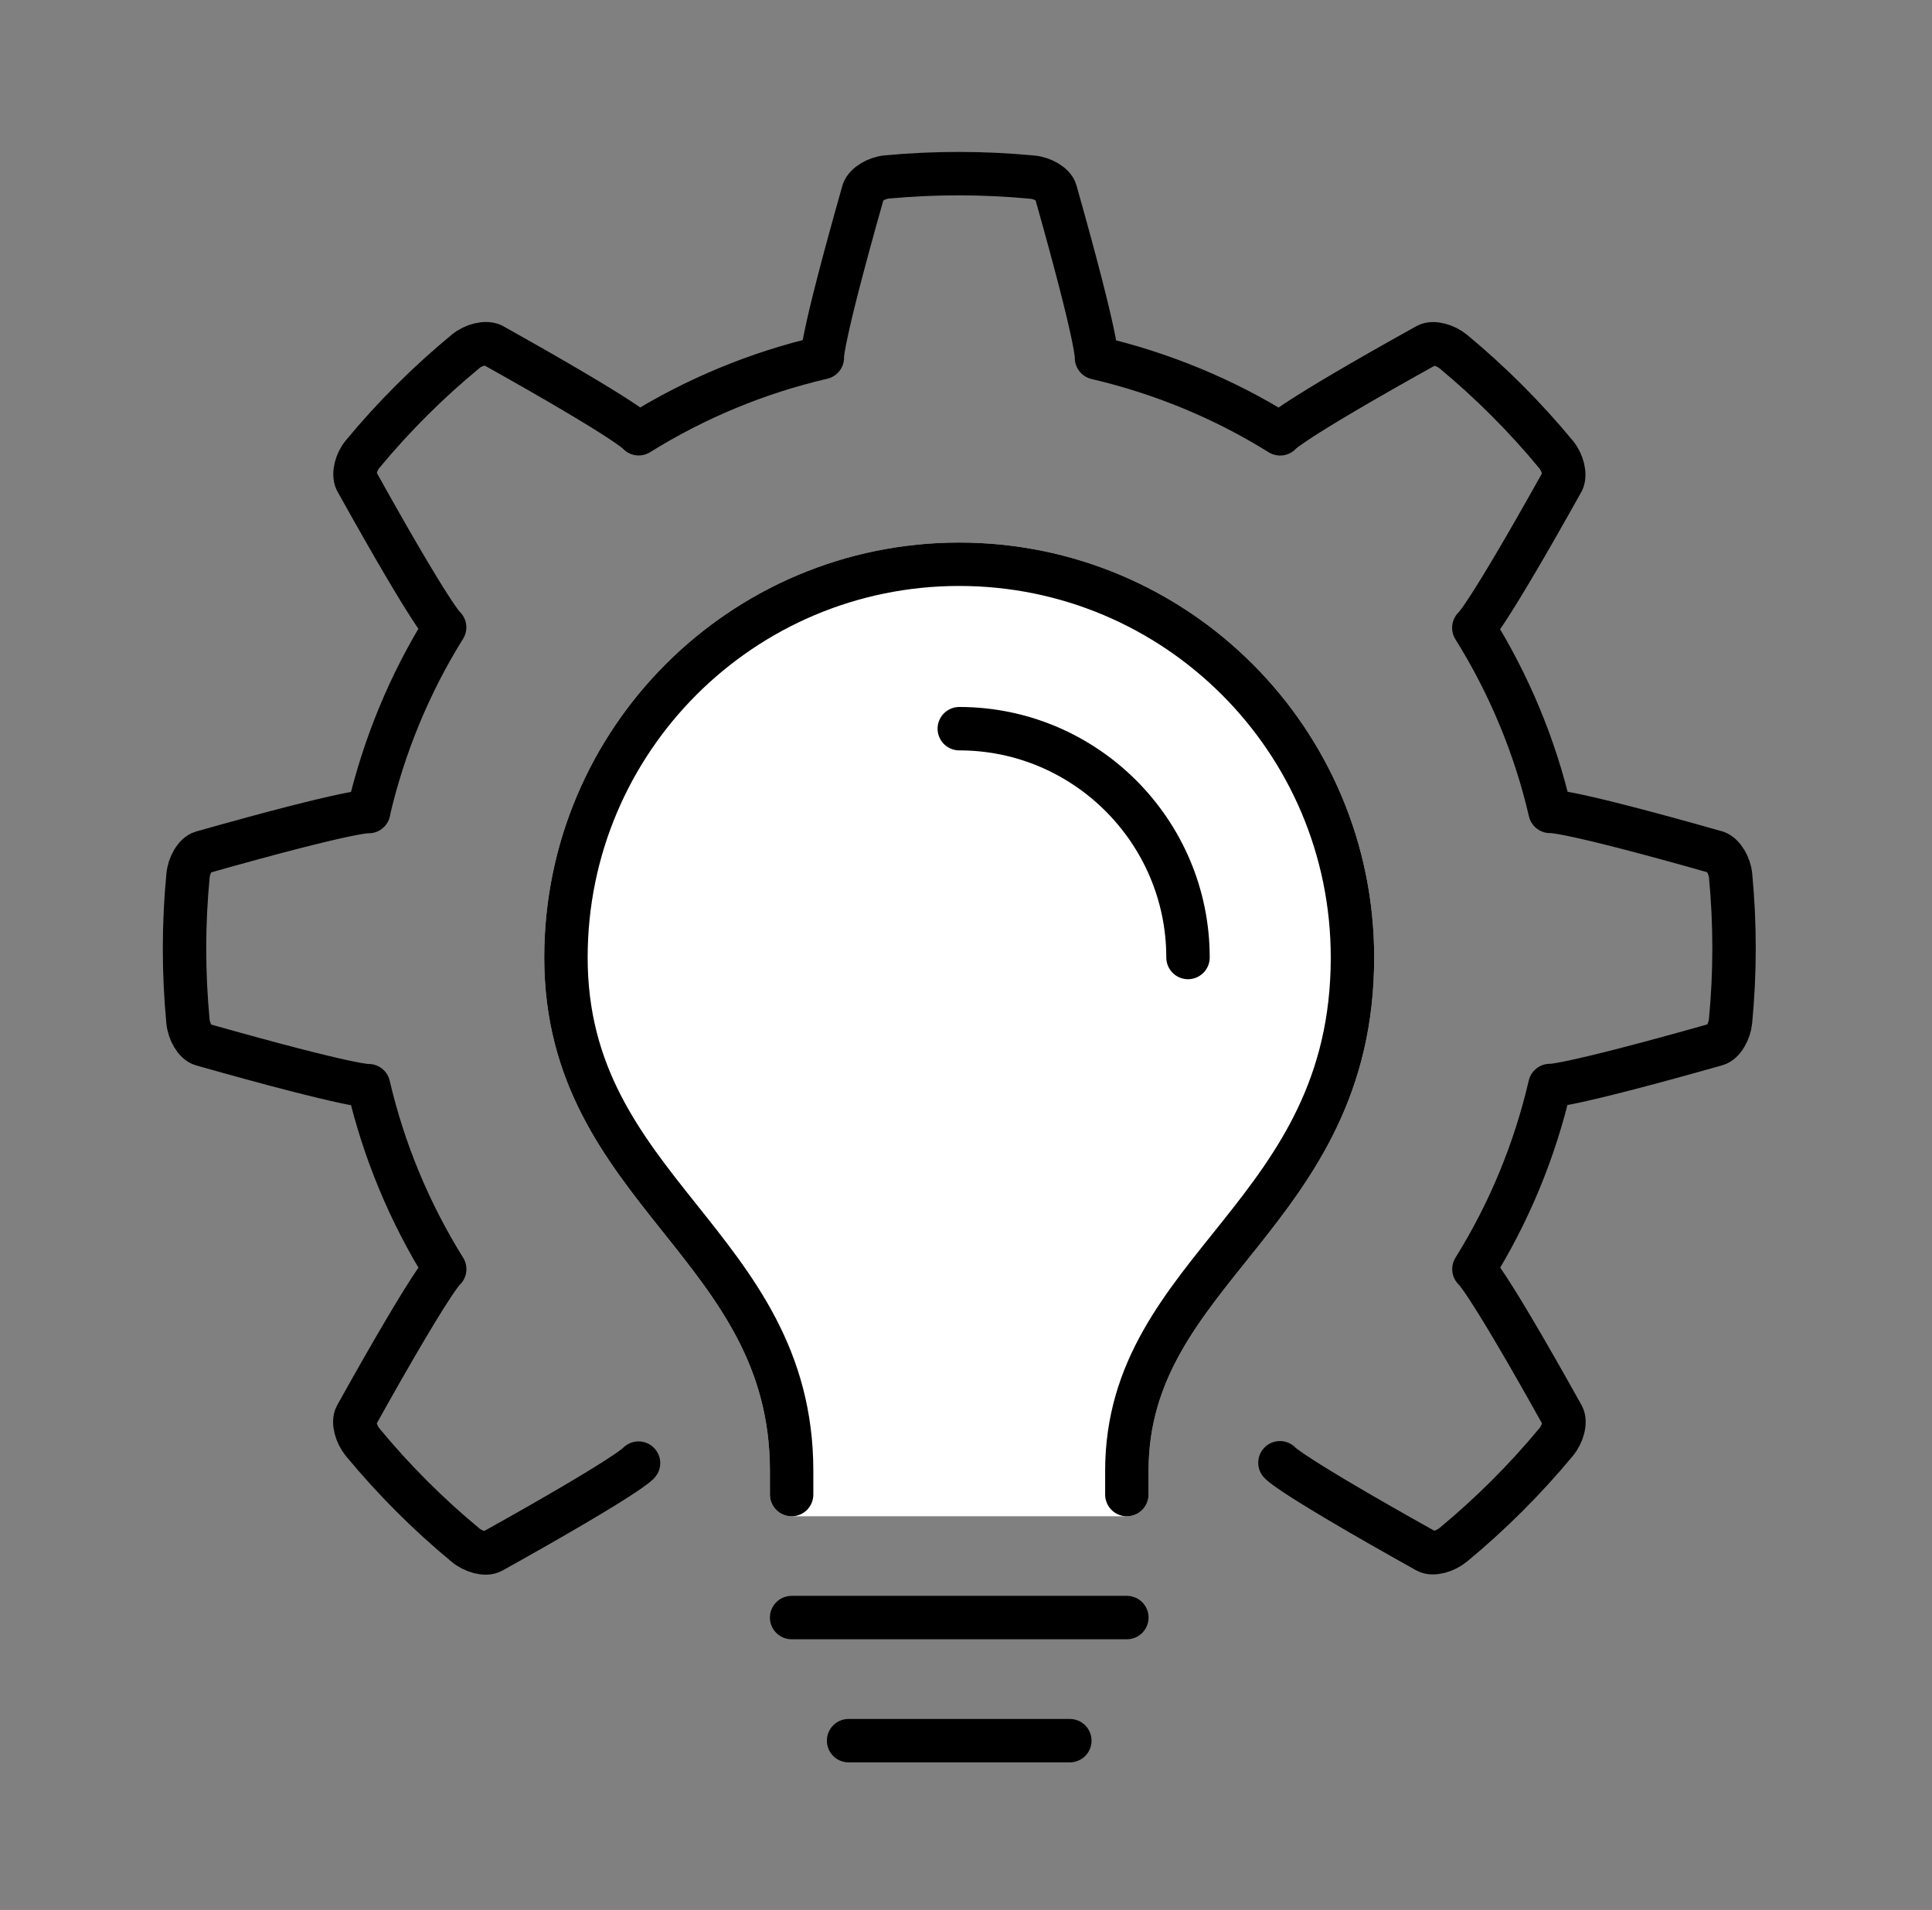 <svg width="89" height="88" viewBox="0 0 89 88" fill="none" xmlns="http://www.w3.org/2000/svg">
<rect x="0" y="0" width="89" height="88" fill="#808080" stroke="none"/>
<path d="M58.962 67.397C58.962 67.397 59.267 67.874 65.722 71.478C66.014 71.638 66.575 71.478 66.939 71.181C68.662 69.757 70.254 68.169 71.683 66.445C71.987 66.082 72.142 65.517 71.983 65.23C68.382 58.766 67.898 58.474 67.898 58.474C69.522 55.873 70.703 53.002 71.398 50.014C71.398 50.014 71.951 50.133 79.067 48.121C79.382 48.033 79.674 47.522 79.719 47.053C79.934 44.825 79.934 42.574 79.722 40.342C79.678 39.87 79.382 39.386 79.075 39.27C71.959 37.249 71.406 37.386 71.406 37.386C70.715 34.398 69.519 31.529 67.894 28.925C67.894 28.925 68.379 28.617 71.983 22.162C72.118 21.861 71.987 21.309 71.686 20.945C70.263 19.221 68.674 17.63 66.951 16.201C66.587 15.902 66.022 15.742 65.734 15.902C59.27 19.497 58.971 19.989 58.971 19.989C56.37 18.366 53.498 17.186 50.511 16.489C50.511 16.489 50.639 15.93 48.627 8.814C48.538 8.498 48.031 8.206 47.559 8.162C45.331 7.95 43.078 7.946 40.846 8.154C40.379 8.198 39.891 8.494 39.775 8.802C37.755 15.918 37.883 16.477 37.883 16.477C34.898 17.169 32.026 18.361 29.422 19.985C29.422 19.985 29.127 19.497 22.671 15.889C22.37 15.754 21.819 15.886 21.454 16.186C19.727 17.61 18.134 19.198 16.706 20.922C16.402 21.285 16.27 21.837 16.407 22.137C20.003 28.602 20.483 28.905 20.483 28.905C18.863 31.502 17.683 34.373 16.986 37.358V37.394C16.986 37.394 16.427 37.258 9.31 39.273C8.995 39.361 8.703 39.873 8.662 40.342C8.447 42.569 8.447 44.822 8.659 47.057C8.703 47.526 8.991 48.038 9.306 48.126C16.427 50.142 16.979 50.022 16.979 50.022C17.674 53.01 18.866 55.877 20.486 58.477C20.486 58.477 20.006 58.77 16.407 65.23C16.247 65.517 16.407 66.082 16.703 66.445C18.127 68.169 19.715 69.761 21.442 71.189C21.802 71.49 22.37 71.65 22.659 71.49C29.119 67.889 29.415 67.413 29.415 67.413" stroke="#0E2330" style="stroke:#0E2330;stroke:color(display-p3 0.053 0.135 0.187);stroke-opacity:1;" stroke-width="2" stroke-linecap="round" stroke-linejoin="round"/>
<path d="M36.467 68.862V67.77C36.467 57.33 26.071 54.902 26.071 44.118C26.071 34.11 34.179 25.998 44.187 25.998C54.194 25.998 62.303 34.11 62.303 44.118C62.303 55.986 51.91 58.414 51.91 67.77V68.862H36.467Z" fill="white" stroke="white" style="fill:white;fill-opacity:1;stroke:white;stroke-opacity:1;" stroke-width="2" stroke-linecap="round" stroke-linejoin="round"/>
<path d="M54.727 44.117C54.727 38.306 49.999 33.574 44.191 33.574" stroke="#0E2330" style="stroke:#0E2330;stroke:color(display-p3 0.053 0.135 0.187);stroke-opacity:1;" stroke-width="2" stroke-linecap="round" stroke-linejoin="round"/>
<path d="M36.467 68.862V67.77C36.467 57.33 26.071 54.902 26.071 44.118C26.071 34.11 34.179 25.998 44.187 25.998C54.194 25.998 62.303 34.11 62.303 44.118C62.303 55.986 51.91 58.414 51.91 67.77V68.862" stroke="#0E2330" style="stroke:#0E2330;stroke:color(display-p3 0.053 0.135 0.187);stroke-opacity:1;" stroke-width="2" stroke-linecap="round" stroke-linejoin="round"/>
<path d="M51.91 74.529H36.467" stroke="#0E2330" style="stroke:#0E2330;stroke:color(display-p3 0.053 0.135 0.187);stroke-opacity:1;" stroke-width="2" stroke-linecap="round" stroke-linejoin="round"/>
<path d="M49.283 80.201H39.091" stroke="#0E2330" style="stroke:#0E2330;stroke:color(display-p3 0.053 0.135 0.187);stroke-opacity:1;" stroke-width="2" stroke-linecap="round" stroke-linejoin="round"/>
</svg>
